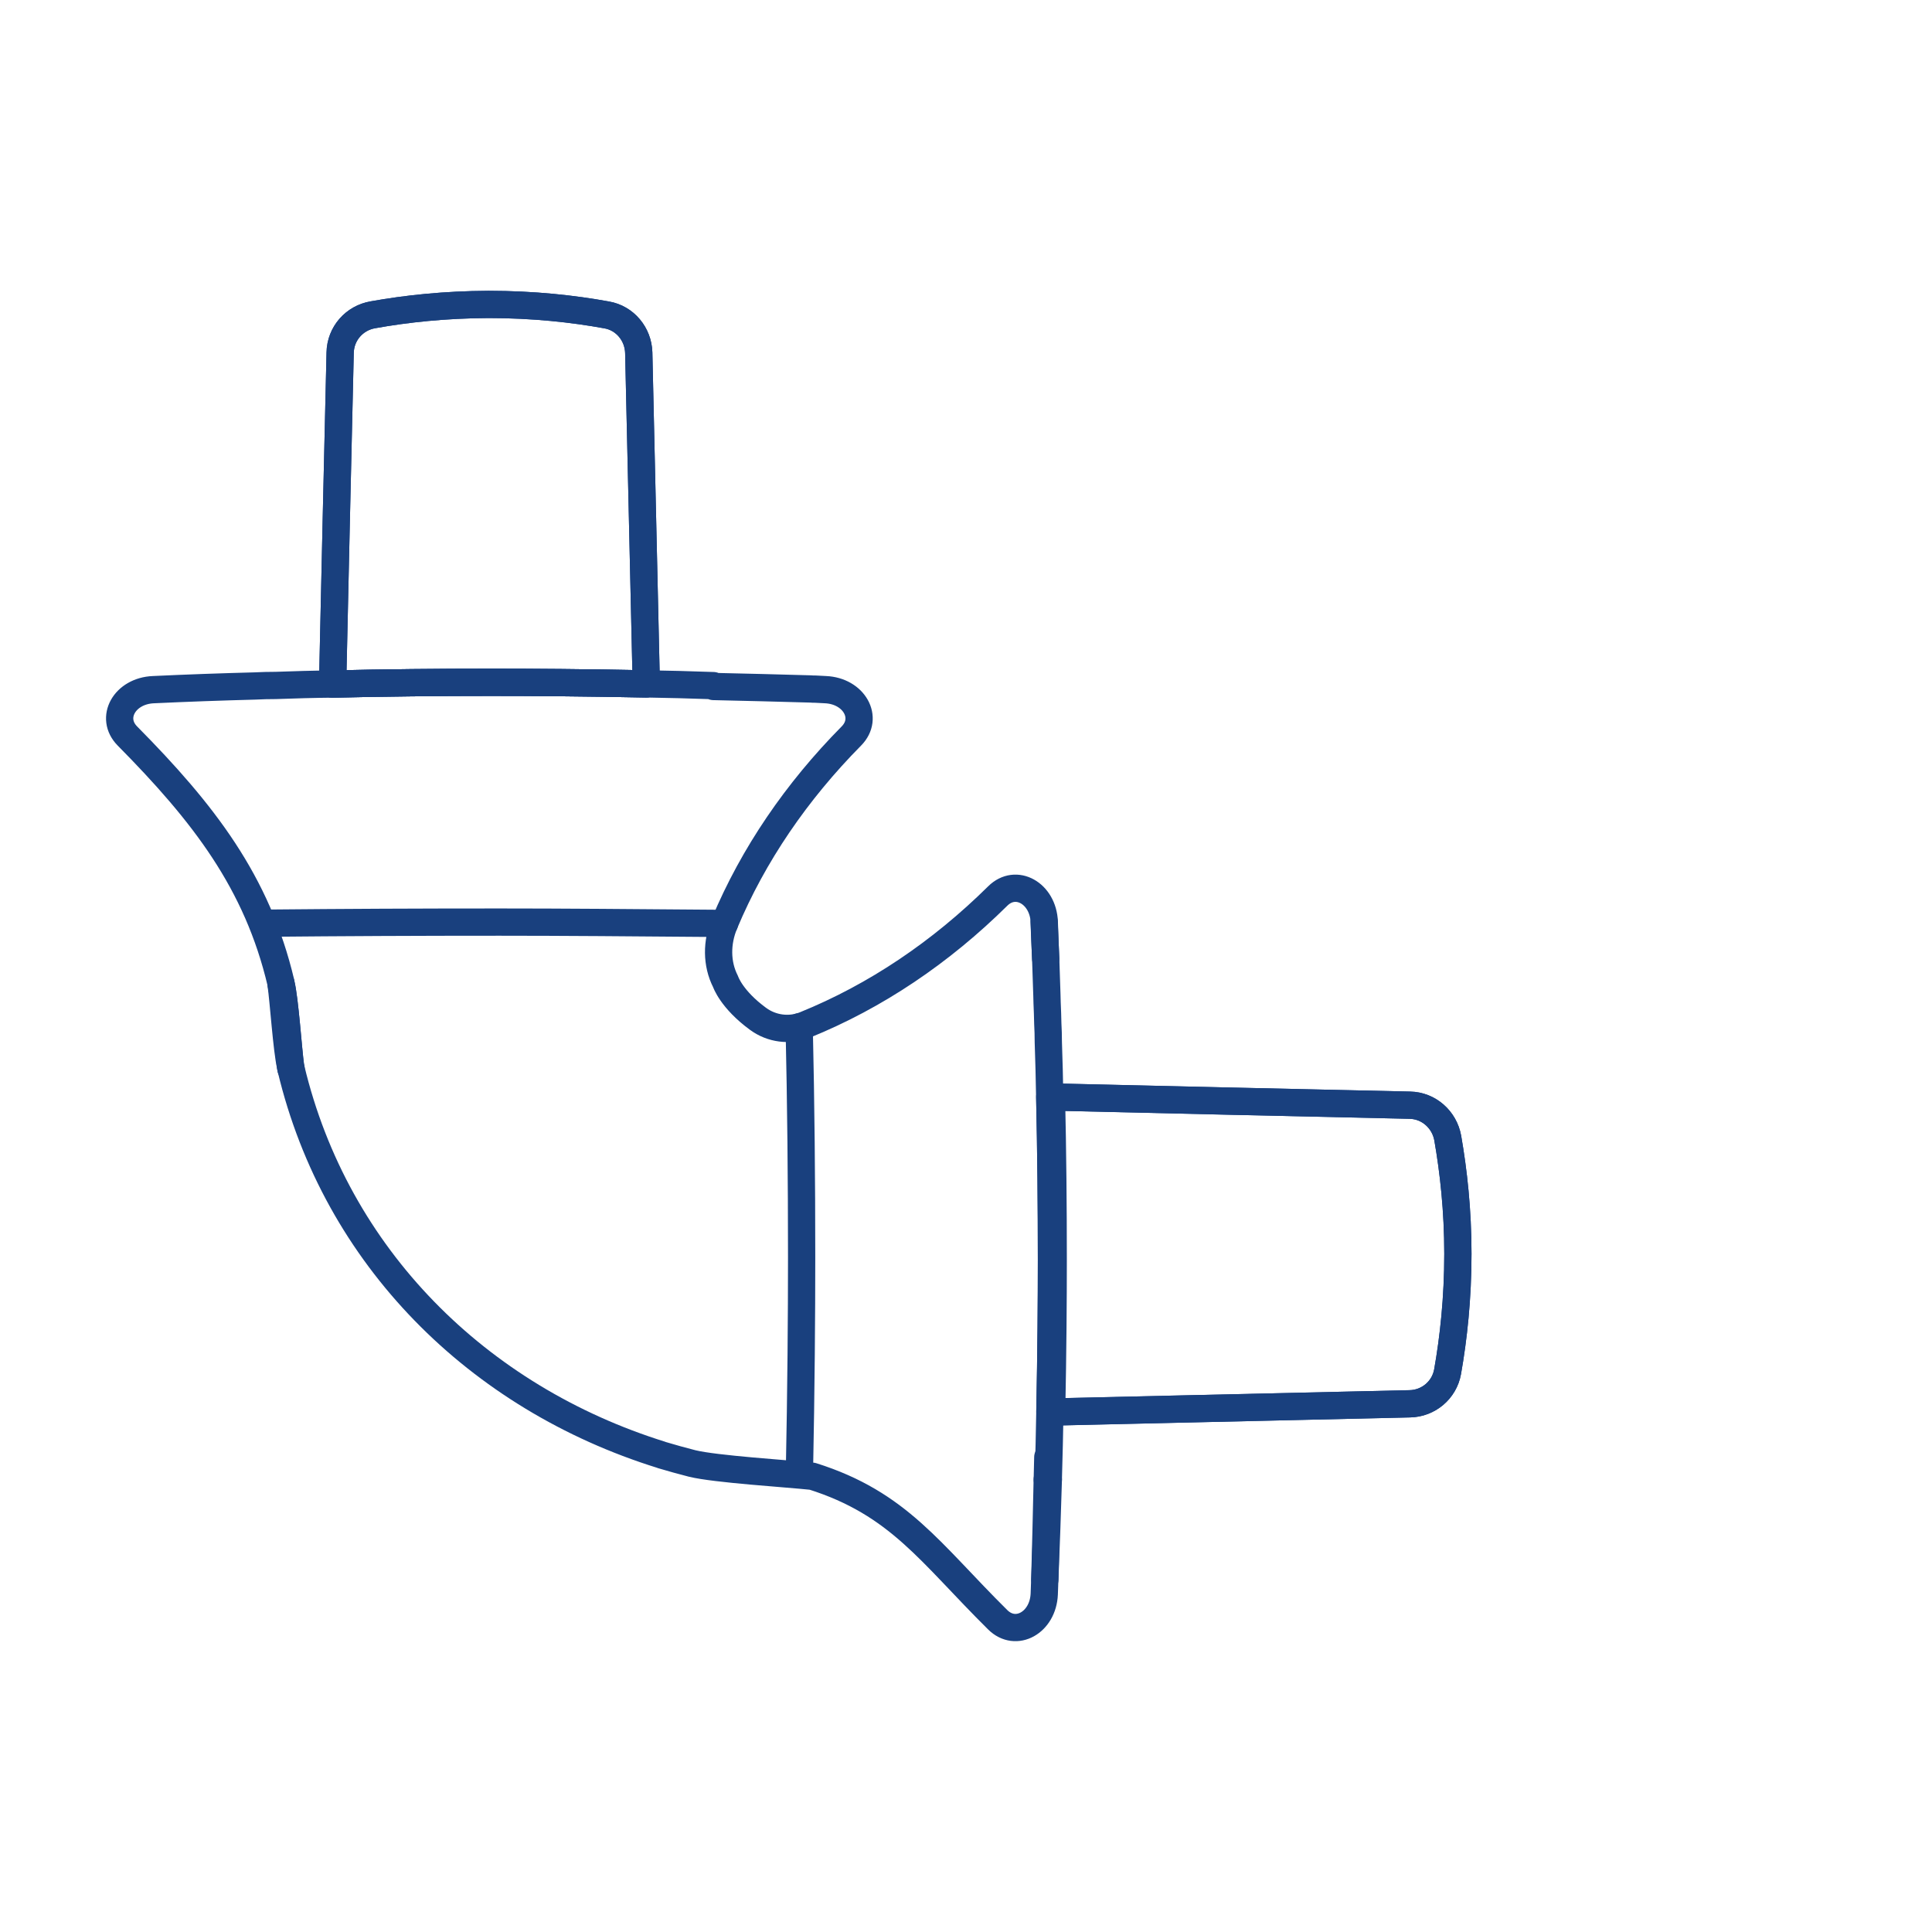 <?xml version="1.0" encoding="UTF-8"?><svg id="Capa_2" xmlns="http://www.w3.org/2000/svg" width="50mm" height="50mm" viewBox="0 0 141.732 141.732"><path d="M76.648,115.874c.103-2.607.193-5.046.257-7.332" fill="none" stroke="#19407e" stroke-linecap="round" stroke-linejoin="round" stroke-width="2"/><path d="M76.712,70.33l-.116-2.696" fill="none" stroke="#19407e" stroke-linecap="round" stroke-linejoin="round" stroke-width="2"/><path d="M76.828,108.543c.013-.616.026-1.181.039-1.644" fill="none" stroke="#19407e" stroke-linecap="round" stroke-linejoin="round" stroke-width="2"/><path d="M21.351,78.406l-.013-.013" fill="none" stroke="#19407e" stroke-linecap="round" stroke-linejoin="round" stroke-width="2"/><path d="M55.626,74.753c.985.721,2.295.896,3.426.437,5.202-2.109,9.976-5.337,14.142-9.457,1.335-1.323,3.326-.205,3.415,1.9.026.899.064,1.798.103,2.696.026.899.064,1.798.09,2.709,0,.167.013.347.013.514.026.514.039,1.027.051,1.541.026.449.038.899.038,1.348.051,1.335.077,2.684.103,4.032.09,3.968.128,7.948.128,11.941,0,2.966-.026,6.677-.116,11.171-.026,1.554-.064,3.21-.116,4.956h-.077c-.051,2.234-.116,5.226-.18,7.332,0,.116-.013.218-.013.334-.013.257-.013.514-.026.732-.09,2.093-2.08,3.21-3.415,1.887-4.944-4.892-7.247-8.526-13.602-10.529h-.039c-1.798-.193-7.057-.514-8.778-.937-.758-.193-1.49-.398-2.221-.616q-.013-.013-.026-.013c-13.457-4.186-23.876-14.51-27.176-28.326-.013-.038-.013-.09-.026-.128,0-.026-.013-.039-.013-.064-.167-1.22-.404-4.869-.7-6.063v-.039c-1.746-7.409-5.688-12.477-11.261-18.114-1.323-1.335-.205-3.313,1.9-3.403,2.478-.116,4.969-.205,7.46-.27.501-.026,1.014-.039,1.528-.039,1.374-.051,2.761-.09,4.16-.103,3.865-.09,7.743-.128,11.633-.128,3.005,0,6.792.026,11.376.116,1.554.026,3.197.064,4.931.128v.064c2.209.051,5.085.116,7.126.18.116.013.244.013.359.013.257.013.514.026.732.038,2.093.09,3.223,2.067,1.9,3.403-4.017,4.063-7.192,8.7-9.307,13.746-.577,1.378-.599,2.945.082,4.274,0,0,.419,1.292,2.391,2.735Z" fill="none" stroke="#19407e" stroke-linecap="round" stroke-linejoin="round" stroke-width="2"/><path d="M24.401,50.184c.18-8.102.359-16.204.552-24.307.026-1.4,1.04-2.555,2.414-2.786,2.427-.437,5.277-.745,8.475-.758,3.287,0,6.202.321,8.667.77,1.335.231,2.311,1.4,2.35,2.773l.552,24.294c-4.584-.09-8.372-.116-11.376-.116-3.891,0-7.768.038-11.633.128Z" fill="none" stroke="#19407e" stroke-linecap="round" stroke-linejoin="round" stroke-width="2"/><path d="M21.313,78.213c-.282-1.181-.52-4.844-.7-6.063.295,1.194.533,4.844.7,6.063Z" fill="none" stroke="#19407e" stroke-linecap="round" stroke-linejoin="round" stroke-width="2"/><path d="M77.02,103.586c.09-4.494.116-8.205.116-11.171,0-3.993-.038-7.974-.128-11.941,8.808.205,17.604.411,26.412.603,1.387.026,2.542,1.053,2.786,2.414.424,2.427.745,5.277.745,8.487,0,3.274-.321,6.189-.758,8.654-.244,1.348-1.412,2.324-2.773,2.35l-26.399.604Z" fill="none" stroke="#19407e" stroke-linecap="round" stroke-linejoin="round" stroke-width="2"/><path d="M77.149,103.586c.09-4.494.115-8.205.115-11.171,0-3.993-.038-7.974-.128-11.941,8.771.205,17.528.411,26.299.603,1.381.026,2.531,1.053,2.774,2.414.422,2.427.742,5.277.742,8.487,0,3.274-.32,6.189-.754,8.654-.243,1.348-1.406,2.324-2.762,2.35l-26.286.604Z" fill="none" stroke="#19407e" stroke-linecap="round" stroke-linejoin="round" stroke-width="2"/><path d="M24.401,50.184c.18-8.102.359-16.204.552-24.307.026-1.4,1.04-2.555,2.414-2.786,2.427-.437,5.277-.745,8.475-.758,3.287,0,6.202.321,8.667.77,1.335.231,2.311,1.4,2.35,2.773l.552,24.294c-4.584-.09-8.372-.116-11.376-.116-3.891,0-7.768.038-11.633.128Z" fill="none" stroke="#19407e" stroke-linecap="round" stroke-linejoin="round" stroke-width="2"/><path d="M58.628,75.329c.128,5.666.18,11.202.18,16.904,0,4.235-.037,9.534-.165,15.952" fill="none" stroke="#19407e" stroke-linecap="round" stroke-linejoin="round" stroke-width="2"/><path d="M19.441,67.725c5.93-.056,11.238-.08,17.207-.08,4.433,0,9.788.042,16.505.098" fill="none" stroke="#19407e" stroke-linecap="round" stroke-linejoin="round" stroke-width="2"/></svg>